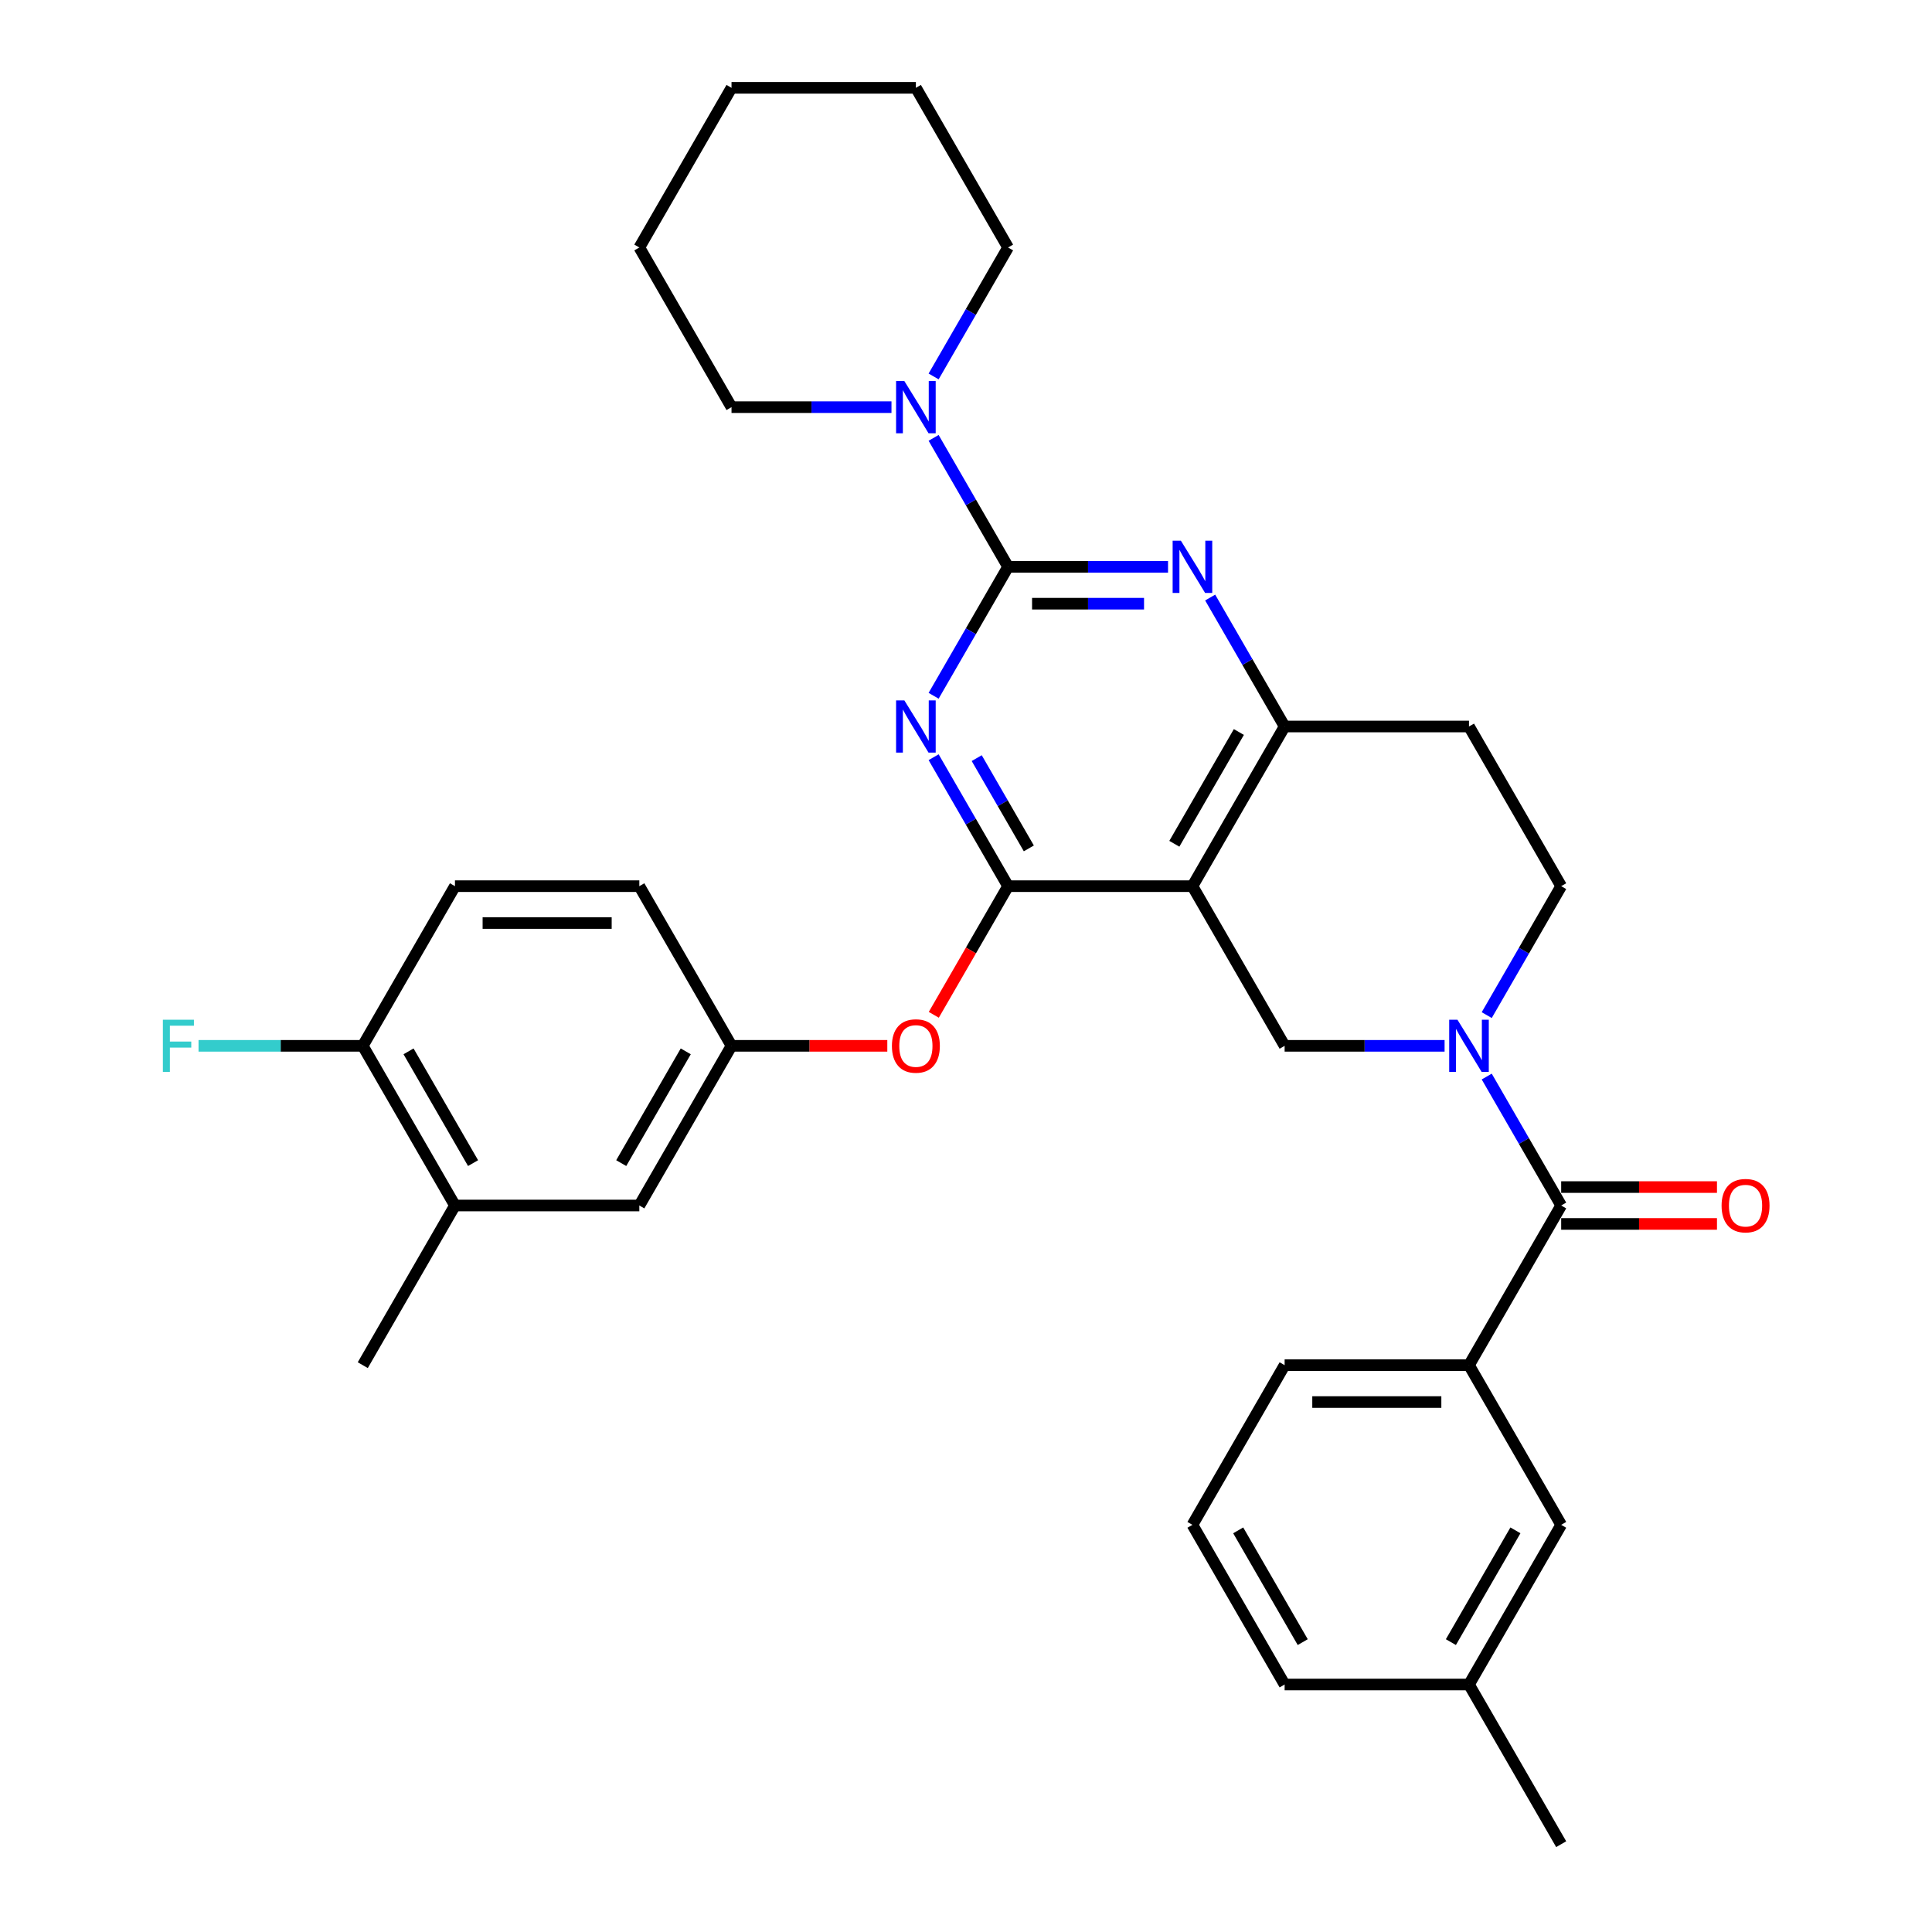 <?xml version='1.0' encoding='iso-8859-1'?>
<svg version='1.1' baseProfile='full'
              xmlns='http://www.w3.org/2000/svg'
                      xmlns:rdkit='http://www.rdkit.org/xml'
                      xmlns:xlink='http://www.w3.org/1999/xlink'
                  xml:space='preserve'
width='1000px' height='1000px' viewBox='0 0 1000 1000'>
<!-- END OF HEADER -->
<rect style='opacity:1.0;fill:#FFFFFF;stroke:none' width='1000' height='1000' x='0' y='0'> </rect>
<path class='bond-0' d='M 769.529,525.424 L 788.797,492.051' style='fill:none;fill-rule:evenodd;stroke:#0000FF;stroke-width:6px;stroke-linecap:butt;stroke-linejoin:miter;stroke-opacity:1' />
<path class='bond-0' d='M 788.797,492.051 L 808.065,458.678' style='fill:none;fill-rule:evenodd;stroke:#000000;stroke-width:6px;stroke-linecap:butt;stroke-linejoin:miter;stroke-opacity:1' />
<path class='bond-1' d='M 747.715,541.322 L 706.318,541.322' style='fill:none;fill-rule:evenodd;stroke:#0000FF;stroke-width:6px;stroke-linecap:butt;stroke-linejoin:miter;stroke-opacity:1' />
<path class='bond-1' d='M 706.318,541.322 L 664.92,541.322' style='fill:none;fill-rule:evenodd;stroke:#000000;stroke-width:6px;stroke-linecap:butt;stroke-linejoin:miter;stroke-opacity:1' />
<path class='bond-2' d='M 769.529,557.221 L 788.797,590.594' style='fill:none;fill-rule:evenodd;stroke:#0000FF;stroke-width:6px;stroke-linecap:butt;stroke-linejoin:miter;stroke-opacity:1' />
<path class='bond-2' d='M 788.797,590.594 L 808.065,623.967' style='fill:none;fill-rule:evenodd;stroke:#000000;stroke-width:6px;stroke-linecap:butt;stroke-linejoin:miter;stroke-opacity:1' />
<path class='bond-3' d='M 808.065,458.678 L 760.35,376.033' style='fill:none;fill-rule:evenodd;stroke:#000000;stroke-width:6px;stroke-linecap:butt;stroke-linejoin:miter;stroke-opacity:1' />
<path class='bond-4' d='M 760.35,376.033 L 664.92,376.033' style='fill:none;fill-rule:evenodd;stroke:#000000;stroke-width:6px;stroke-linecap:butt;stroke-linejoin:miter;stroke-opacity:1' />
<path class='bond-5' d='M 664.92,541.322 L 617.205,458.678' style='fill:none;fill-rule:evenodd;stroke:#000000;stroke-width:6px;stroke-linecap:butt;stroke-linejoin:miter;stroke-opacity:1' />
<path class='bond-6' d='M 617.205,458.678 L 664.92,376.033' style='fill:none;fill-rule:evenodd;stroke:#000000;stroke-width:6px;stroke-linecap:butt;stroke-linejoin:miter;stroke-opacity:1' />
<path class='bond-6' d='M 607.834,436.738 L 641.234,378.887' style='fill:none;fill-rule:evenodd;stroke:#000000;stroke-width:6px;stroke-linecap:butt;stroke-linejoin:miter;stroke-opacity:1' />
<path class='bond-7' d='M 617.205,458.678 L 521.776,458.678' style='fill:none;fill-rule:evenodd;stroke:#000000;stroke-width:6px;stroke-linecap:butt;stroke-linejoin:miter;stroke-opacity:1' />
<path class='bond-8' d='M 664.92,376.033 L 645.652,342.66' style='fill:none;fill-rule:evenodd;stroke:#000000;stroke-width:6px;stroke-linecap:butt;stroke-linejoin:miter;stroke-opacity:1' />
<path class='bond-8' d='M 645.652,342.66 L 626.384,309.287' style='fill:none;fill-rule:evenodd;stroke:#0000FF;stroke-width:6px;stroke-linecap:butt;stroke-linejoin:miter;stroke-opacity:1' />
<path class='bond-9' d='M 604.571,293.388 L 563.173,293.388' style='fill:none;fill-rule:evenodd;stroke:#0000FF;stroke-width:6px;stroke-linecap:butt;stroke-linejoin:miter;stroke-opacity:1' />
<path class='bond-9' d='M 563.173,293.388 L 521.776,293.388' style='fill:none;fill-rule:evenodd;stroke:#000000;stroke-width:6px;stroke-linecap:butt;stroke-linejoin:miter;stroke-opacity:1' />
<path class='bond-9' d='M 592.151,312.474 L 563.173,312.474' style='fill:none;fill-rule:evenodd;stroke:#0000FF;stroke-width:6px;stroke-linecap:butt;stroke-linejoin:miter;stroke-opacity:1' />
<path class='bond-9' d='M 563.173,312.474 L 534.195,312.474' style='fill:none;fill-rule:evenodd;stroke:#000000;stroke-width:6px;stroke-linecap:butt;stroke-linejoin:miter;stroke-opacity:1' />
<path class='bond-10' d='M 521.776,293.388 L 502.508,326.761' style='fill:none;fill-rule:evenodd;stroke:#000000;stroke-width:6px;stroke-linecap:butt;stroke-linejoin:miter;stroke-opacity:1' />
<path class='bond-10' d='M 502.508,326.761 L 483.24,360.134' style='fill:none;fill-rule:evenodd;stroke:#0000FF;stroke-width:6px;stroke-linecap:butt;stroke-linejoin:miter;stroke-opacity:1' />
<path class='bond-11' d='M 521.776,293.388 L 502.508,260.015' style='fill:none;fill-rule:evenodd;stroke:#000000;stroke-width:6px;stroke-linecap:butt;stroke-linejoin:miter;stroke-opacity:1' />
<path class='bond-11' d='M 502.508,260.015 L 483.24,226.642' style='fill:none;fill-rule:evenodd;stroke:#0000FF;stroke-width:6px;stroke-linecap:butt;stroke-linejoin:miter;stroke-opacity:1' />
<path class='bond-12' d='M 483.24,391.932 L 502.508,425.305' style='fill:none;fill-rule:evenodd;stroke:#0000FF;stroke-width:6px;stroke-linecap:butt;stroke-linejoin:miter;stroke-opacity:1' />
<path class='bond-12' d='M 502.508,425.305 L 521.776,458.678' style='fill:none;fill-rule:evenodd;stroke:#000000;stroke-width:6px;stroke-linecap:butt;stroke-linejoin:miter;stroke-opacity:1' />
<path class='bond-12' d='M 505.549,392.401 L 519.037,415.762' style='fill:none;fill-rule:evenodd;stroke:#0000FF;stroke-width:6px;stroke-linecap:butt;stroke-linejoin:miter;stroke-opacity:1' />
<path class='bond-12' d='M 519.037,415.762 L 532.524,439.123' style='fill:none;fill-rule:evenodd;stroke:#000000;stroke-width:6px;stroke-linecap:butt;stroke-linejoin:miter;stroke-opacity:1' />
<path class='bond-13' d='M 521.776,458.678 L 502.552,491.974' style='fill:none;fill-rule:evenodd;stroke:#000000;stroke-width:6px;stroke-linecap:butt;stroke-linejoin:miter;stroke-opacity:1' />
<path class='bond-13' d='M 502.552,491.974 L 483.328,525.271' style='fill:none;fill-rule:evenodd;stroke:#FF0000;stroke-width:6px;stroke-linecap:butt;stroke-linejoin:miter;stroke-opacity:1' />
<path class='bond-14' d='M 483.24,194.845 L 502.508,161.472' style='fill:none;fill-rule:evenodd;stroke:#0000FF;stroke-width:6px;stroke-linecap:butt;stroke-linejoin:miter;stroke-opacity:1' />
<path class='bond-14' d='M 502.508,161.472 L 521.776,128.099' style='fill:none;fill-rule:evenodd;stroke:#000000;stroke-width:6px;stroke-linecap:butt;stroke-linejoin:miter;stroke-opacity:1' />
<path class='bond-15' d='M 461.426,210.744 L 420.028,210.744' style='fill:none;fill-rule:evenodd;stroke:#0000FF;stroke-width:6px;stroke-linecap:butt;stroke-linejoin:miter;stroke-opacity:1' />
<path class='bond-15' d='M 420.028,210.744 L 378.631,210.744' style='fill:none;fill-rule:evenodd;stroke:#000000;stroke-width:6px;stroke-linecap:butt;stroke-linejoin:miter;stroke-opacity:1' />
<path class='bond-16' d='M 760.35,706.612 L 664.92,706.612' style='fill:none;fill-rule:evenodd;stroke:#000000;stroke-width:6px;stroke-linecap:butt;stroke-linejoin:miter;stroke-opacity:1' />
<path class='bond-16' d='M 746.036,725.698 L 679.235,725.698' style='fill:none;fill-rule:evenodd;stroke:#000000;stroke-width:6px;stroke-linecap:butt;stroke-linejoin:miter;stroke-opacity:1' />
<path class='bond-17' d='M 760.35,706.612 L 808.065,789.256' style='fill:none;fill-rule:evenodd;stroke:#000000;stroke-width:6px;stroke-linecap:butt;stroke-linejoin:miter;stroke-opacity:1' />
<path class='bond-18' d='M 760.35,706.612 L 808.065,623.967' style='fill:none;fill-rule:evenodd;stroke:#000000;stroke-width:6px;stroke-linecap:butt;stroke-linejoin:miter;stroke-opacity:1' />
<path class='bond-19' d='M 808.065,633.51 L 848.384,633.51' style='fill:none;fill-rule:evenodd;stroke:#000000;stroke-width:6px;stroke-linecap:butt;stroke-linejoin:miter;stroke-opacity:1' />
<path class='bond-19' d='M 848.384,633.51 L 888.703,633.51' style='fill:none;fill-rule:evenodd;stroke:#FF0000;stroke-width:6px;stroke-linecap:butt;stroke-linejoin:miter;stroke-opacity:1' />
<path class='bond-19' d='M 808.065,614.424 L 848.384,614.424' style='fill:none;fill-rule:evenodd;stroke:#000000;stroke-width:6px;stroke-linecap:butt;stroke-linejoin:miter;stroke-opacity:1' />
<path class='bond-19' d='M 848.384,614.424 L 888.703,614.424' style='fill:none;fill-rule:evenodd;stroke:#FF0000;stroke-width:6px;stroke-linecap:butt;stroke-linejoin:miter;stroke-opacity:1' />
<path class='bond-20' d='M 664.92,706.612 L 617.205,789.256' style='fill:none;fill-rule:evenodd;stroke:#000000;stroke-width:6px;stroke-linecap:butt;stroke-linejoin:miter;stroke-opacity:1' />
<path class='bond-21' d='M 617.205,789.256 L 664.92,871.901' style='fill:none;fill-rule:evenodd;stroke:#000000;stroke-width:6px;stroke-linecap:butt;stroke-linejoin:miter;stroke-opacity:1' />
<path class='bond-21' d='M 640.892,792.11 L 674.292,849.961' style='fill:none;fill-rule:evenodd;stroke:#000000;stroke-width:6px;stroke-linecap:butt;stroke-linejoin:miter;stroke-opacity:1' />
<path class='bond-22' d='M 808.065,789.256 L 760.35,871.901' style='fill:none;fill-rule:evenodd;stroke:#000000;stroke-width:6px;stroke-linecap:butt;stroke-linejoin:miter;stroke-opacity:1' />
<path class='bond-22' d='M 784.379,792.11 L 750.978,849.961' style='fill:none;fill-rule:evenodd;stroke:#000000;stroke-width:6px;stroke-linecap:butt;stroke-linejoin:miter;stroke-opacity:1' />
<path class='bond-23' d='M 521.776,128.099 L 474.061,45.455' style='fill:none;fill-rule:evenodd;stroke:#000000;stroke-width:6px;stroke-linecap:butt;stroke-linejoin:miter;stroke-opacity:1' />
<path class='bond-24' d='M 378.631,210.744 L 330.916,128.099' style='fill:none;fill-rule:evenodd;stroke:#000000;stroke-width:6px;stroke-linecap:butt;stroke-linejoin:miter;stroke-opacity:1' />
<path class='bond-25' d='M 459.269,541.322 L 418.95,541.322' style='fill:none;fill-rule:evenodd;stroke:#FF0000;stroke-width:6px;stroke-linecap:butt;stroke-linejoin:miter;stroke-opacity:1' />
<path class='bond-25' d='M 418.95,541.322 L 378.631,541.322' style='fill:none;fill-rule:evenodd;stroke:#000000;stroke-width:6px;stroke-linecap:butt;stroke-linejoin:miter;stroke-opacity:1' />
<path class='bond-26' d='M 235.486,623.967 L 187.771,541.322' style='fill:none;fill-rule:evenodd;stroke:#000000;stroke-width:6px;stroke-linecap:butt;stroke-linejoin:miter;stroke-opacity:1' />
<path class='bond-26' d='M 244.858,602.027 L 211.458,544.176' style='fill:none;fill-rule:evenodd;stroke:#000000;stroke-width:6px;stroke-linecap:butt;stroke-linejoin:miter;stroke-opacity:1' />
<path class='bond-27' d='M 235.486,623.967 L 330.916,623.967' style='fill:none;fill-rule:evenodd;stroke:#000000;stroke-width:6px;stroke-linecap:butt;stroke-linejoin:miter;stroke-opacity:1' />
<path class='bond-28' d='M 235.486,623.967 L 187.771,706.612' style='fill:none;fill-rule:evenodd;stroke:#000000;stroke-width:6px;stroke-linecap:butt;stroke-linejoin:miter;stroke-opacity:1' />
<path class='bond-29' d='M 187.771,541.322 L 235.486,458.678' style='fill:none;fill-rule:evenodd;stroke:#000000;stroke-width:6px;stroke-linecap:butt;stroke-linejoin:miter;stroke-opacity:1' />
<path class='bond-30' d='M 187.771,541.322 L 145.267,541.322' style='fill:none;fill-rule:evenodd;stroke:#000000;stroke-width:6px;stroke-linecap:butt;stroke-linejoin:miter;stroke-opacity:1' />
<path class='bond-30' d='M 145.267,541.322 L 102.762,541.322' style='fill:none;fill-rule:evenodd;stroke:#33CCCC;stroke-width:6px;stroke-linecap:butt;stroke-linejoin:miter;stroke-opacity:1' />
<path class='bond-31' d='M 235.486,458.678 L 330.916,458.678' style='fill:none;fill-rule:evenodd;stroke:#000000;stroke-width:6px;stroke-linecap:butt;stroke-linejoin:miter;stroke-opacity:1' />
<path class='bond-31' d='M 249.801,477.764 L 316.602,477.764' style='fill:none;fill-rule:evenodd;stroke:#000000;stroke-width:6px;stroke-linecap:butt;stroke-linejoin:miter;stroke-opacity:1' />
<path class='bond-32' d='M 330.916,458.678 L 378.631,541.322' style='fill:none;fill-rule:evenodd;stroke:#000000;stroke-width:6px;stroke-linecap:butt;stroke-linejoin:miter;stroke-opacity:1' />
<path class='bond-33' d='M 378.631,541.322 L 330.916,623.967' style='fill:none;fill-rule:evenodd;stroke:#000000;stroke-width:6px;stroke-linecap:butt;stroke-linejoin:miter;stroke-opacity:1' />
<path class='bond-33' d='M 354.945,544.176 L 321.544,602.027' style='fill:none;fill-rule:evenodd;stroke:#000000;stroke-width:6px;stroke-linecap:butt;stroke-linejoin:miter;stroke-opacity:1' />
<path class='bond-34' d='M 474.061,45.455 L 378.631,45.455' style='fill:none;fill-rule:evenodd;stroke:#000000;stroke-width:6px;stroke-linecap:butt;stroke-linejoin:miter;stroke-opacity:1' />
<path class='bond-35' d='M 330.916,128.099 L 378.631,45.455' style='fill:none;fill-rule:evenodd;stroke:#000000;stroke-width:6px;stroke-linecap:butt;stroke-linejoin:miter;stroke-opacity:1' />
<path class='bond-36' d='M 760.35,871.901 L 664.92,871.901' style='fill:none;fill-rule:evenodd;stroke:#000000;stroke-width:6px;stroke-linecap:butt;stroke-linejoin:miter;stroke-opacity:1' />
<path class='bond-37' d='M 760.35,871.901 L 808.065,954.545' style='fill:none;fill-rule:evenodd;stroke:#000000;stroke-width:6px;stroke-linecap:butt;stroke-linejoin:miter;stroke-opacity:1' />
<path  class='atom-0' d='M 754.376 527.809
L 763.232 542.124
Q 764.11 543.536, 765.522 546.094
Q 766.935 548.651, 767.011 548.804
L 767.011 527.809
L 770.599 527.809
L 770.599 554.835
L 766.897 554.835
L 757.392 539.185
Q 756.285 537.352, 755.101 535.253
Q 753.956 533.154, 753.613 532.505
L 753.613 554.835
L 750.101 554.835
L 750.101 527.809
L 754.376 527.809
' fill='#0000FF'/>
<path  class='atom-6' d='M 611.232 279.876
L 620.087 294.19
Q 620.965 295.602, 622.378 298.16
Q 623.79 300.717, 623.866 300.87
L 623.866 279.876
L 627.455 279.876
L 627.455 306.901
L 623.752 306.901
L 614.247 291.251
Q 613.14 289.419, 611.957 287.319
Q 610.812 285.22, 610.468 284.571
L 610.468 306.901
L 606.956 306.901
L 606.956 279.876
L 611.232 279.876
' fill='#0000FF'/>
<path  class='atom-8' d='M 468.087 362.52
L 476.943 376.835
Q 477.821 378.247, 479.233 380.805
Q 480.645 383.362, 480.722 383.515
L 480.722 362.52
L 484.31 362.52
L 484.31 389.546
L 480.607 389.546
L 471.102 373.895
Q 469.995 372.063, 468.812 369.964
Q 467.667 367.864, 467.323 367.215
L 467.323 389.546
L 463.812 389.546
L 463.812 362.52
L 468.087 362.52
' fill='#0000FF'/>
<path  class='atom-10' d='M 468.087 197.231
L 476.943 211.545
Q 477.821 212.958, 479.233 215.515
Q 480.645 218.073, 480.722 218.225
L 480.722 197.231
L 484.31 197.231
L 484.31 224.257
L 480.607 224.257
L 471.102 208.606
Q 469.995 206.774, 468.812 204.674
Q 467.667 202.575, 467.323 201.926
L 467.323 224.257
L 463.812 224.257
L 463.812 197.231
L 468.087 197.231
' fill='#0000FF'/>
<path  class='atom-13' d='M 891.089 624.043
Q 891.089 617.554, 894.295 613.928
Q 897.502 610.301, 903.495 610.301
Q 909.488 610.301, 912.694 613.928
Q 915.901 617.554, 915.901 624.043
Q 915.901 630.609, 912.656 634.35
Q 909.411 638.052, 903.495 638.052
Q 897.54 638.052, 894.295 634.35
Q 891.089 630.647, 891.089 624.043
M 903.495 634.999
Q 907.617 634.999, 909.831 632.25
Q 912.083 629.464, 912.083 624.043
Q 912.083 618.737, 909.831 616.065
Q 907.617 613.355, 903.495 613.355
Q 899.372 613.355, 897.12 616.027
Q 894.906 618.699, 894.906 624.043
Q 894.906 629.502, 897.12 632.25
Q 899.372 634.999, 903.495 634.999
' fill='#FF0000'/>
<path  class='atom-19' d='M 461.655 541.399
Q 461.655 534.909, 464.861 531.283
Q 468.068 527.657, 474.061 527.657
Q 480.054 527.657, 483.26 531.283
Q 486.467 534.909, 486.467 541.399
Q 486.467 547.964, 483.222 551.705
Q 479.977 555.408, 474.061 555.408
Q 468.106 555.408, 464.861 551.705
Q 461.655 548.002, 461.655 541.399
M 474.061 552.354
Q 478.183 552.354, 480.397 549.606
Q 482.649 546.819, 482.649 541.399
Q 482.649 536.093, 480.397 533.421
Q 478.183 530.711, 474.061 530.711
Q 469.938 530.711, 467.686 533.383
Q 465.472 536.055, 465.472 541.399
Q 465.472 546.857, 467.686 549.606
Q 469.938 552.354, 474.061 552.354
' fill='#FF0000'/>
<path  class='atom-27' d='M 84.306 527.809
L 100.377 527.809
L 100.377 530.901
L 87.933 530.901
L 87.933 539.108
L 99.002 539.108
L 99.002 542.238
L 87.933 542.238
L 87.933 554.835
L 84.306 554.835
L 84.306 527.809
' fill='#33CCCC'/>
</svg>
